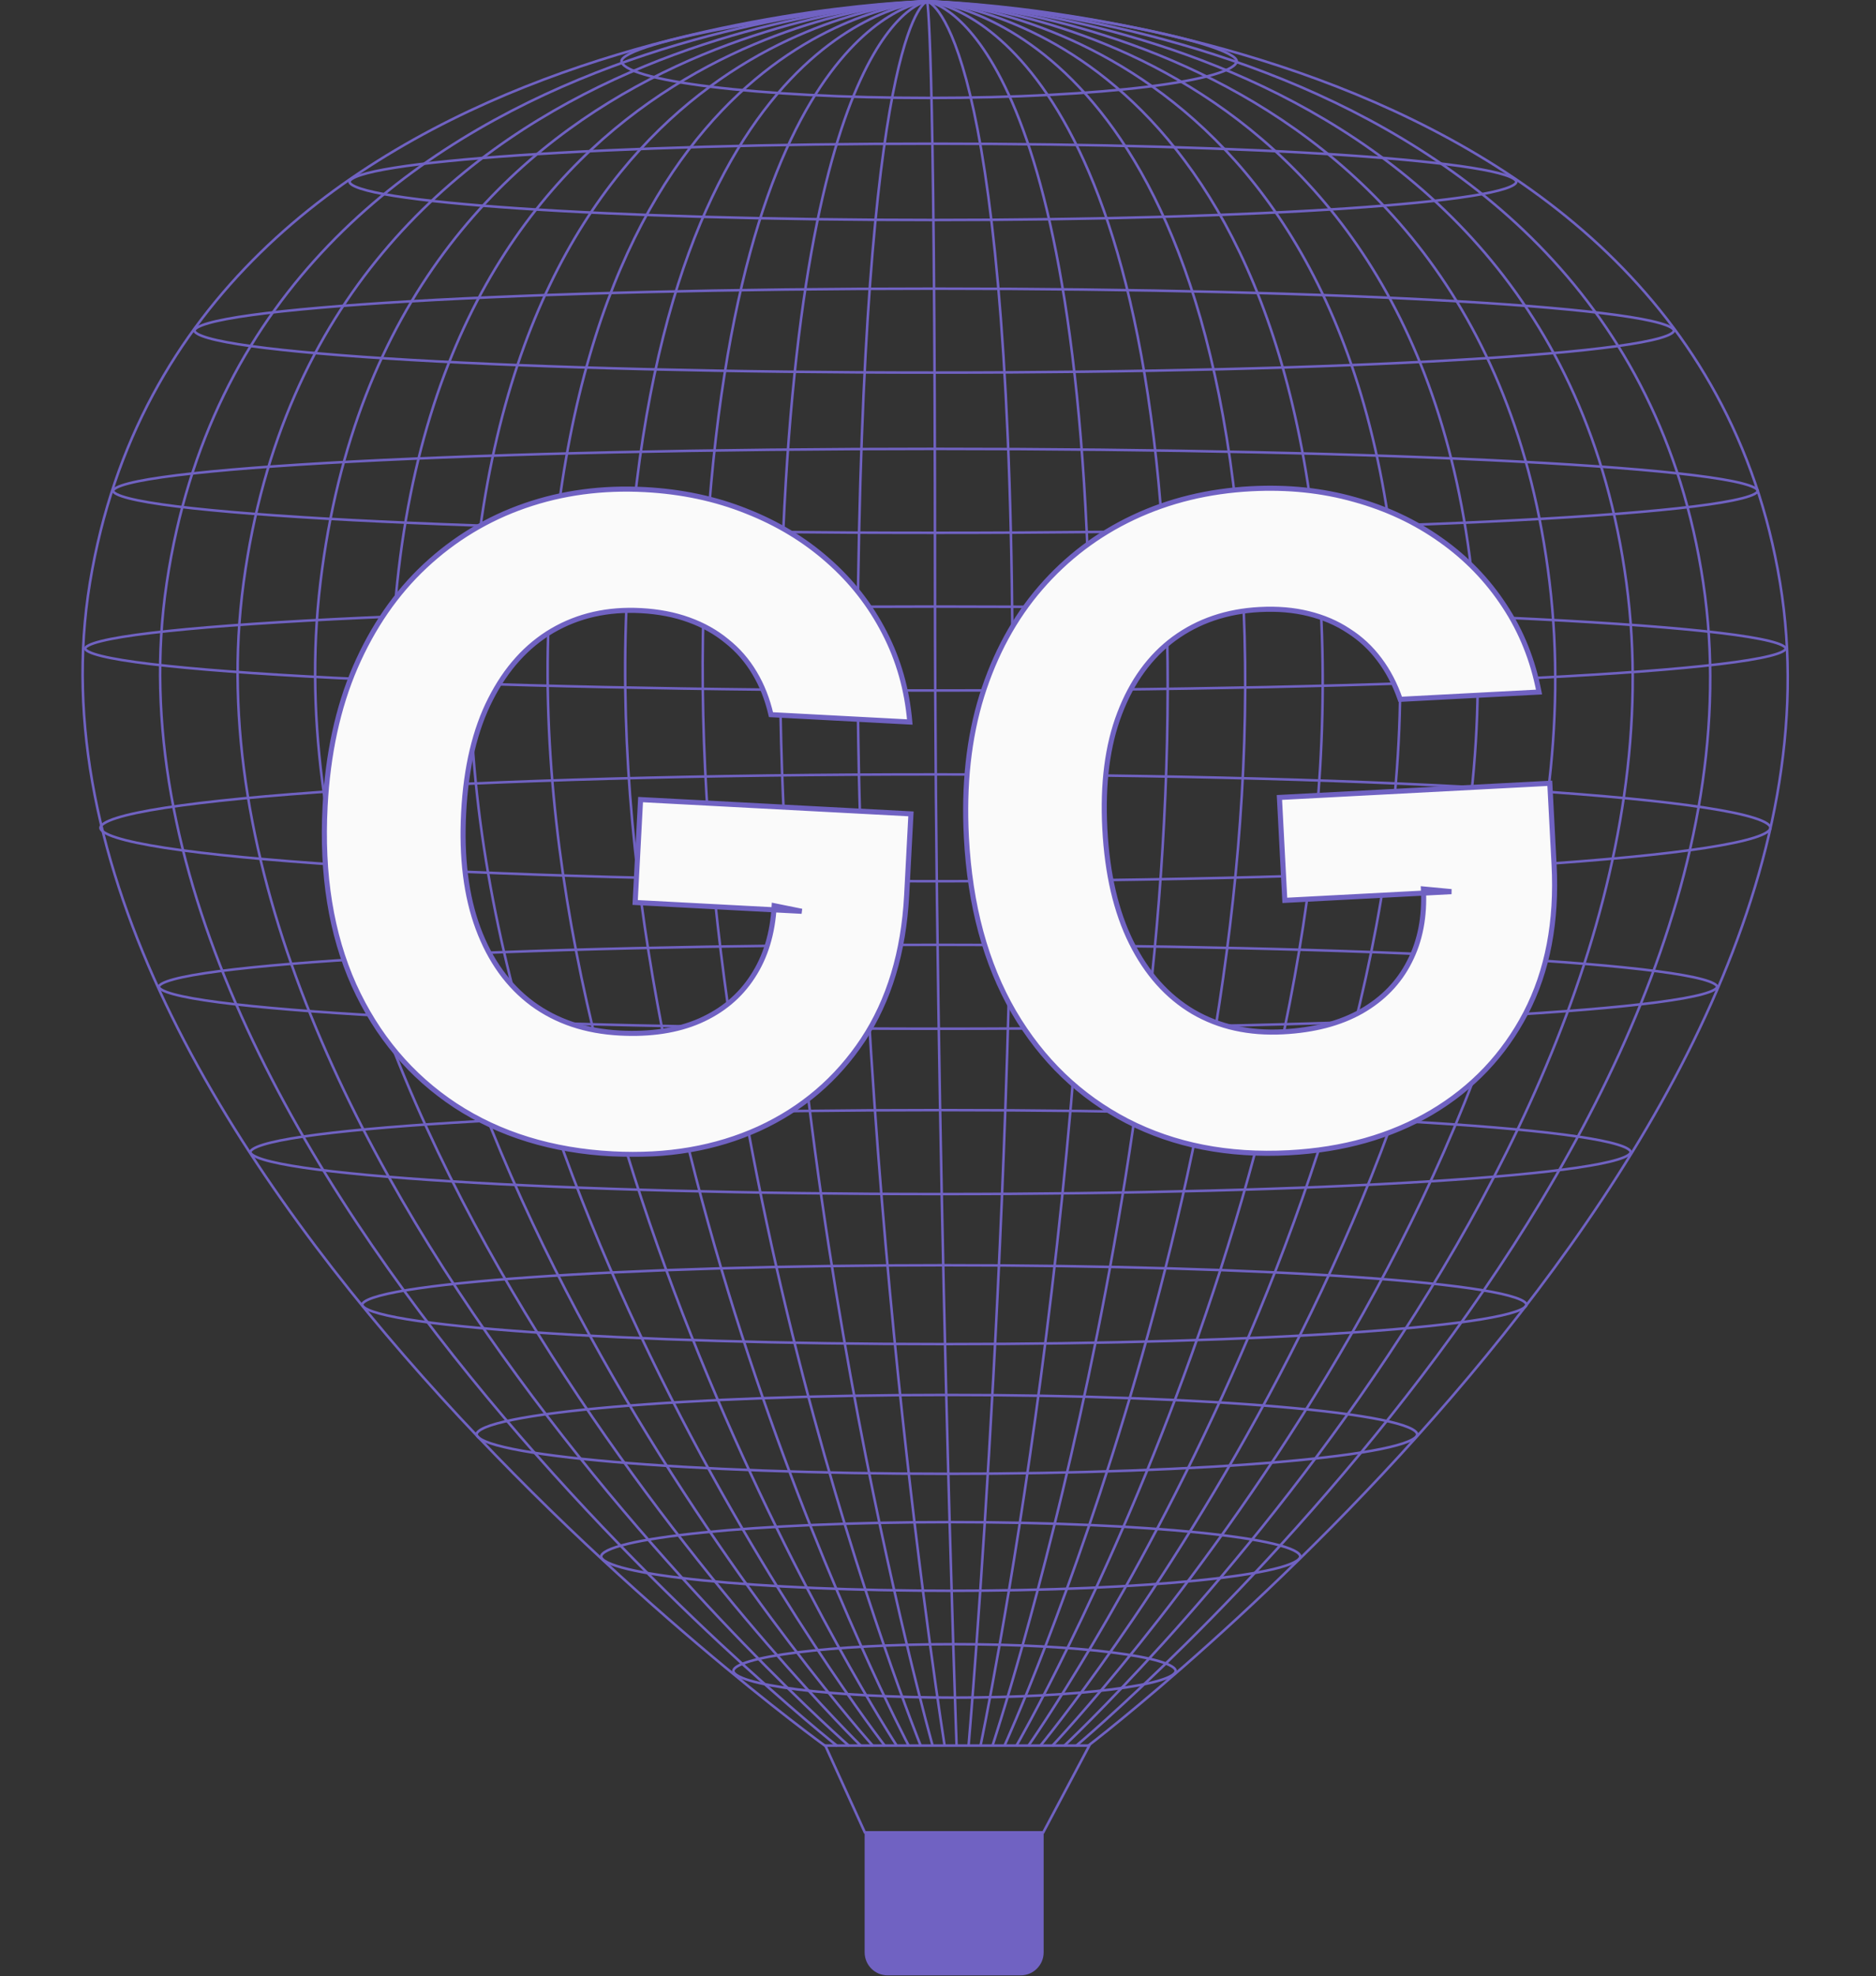 <svg xmlns="http://www.w3.org/2000/svg" width="738" height="777" viewBox="0 0 738 777" fill="none"><rect x="0" y="0" width="738" height="777" fill="#333333" stroke="none"/><g clip-path="url(#clip0_569_641)"><path d="M364.78 0.5C364.78 0.5 72.16 6.41 35.39 229.05C-1.38 451.69 324.67 686.52 324.67 686.52" stroke="#7062C2" stroke-miterlimit="10"></path><path d="M364.77 0.5C364.77 0.5 99.04 6.41 65.61 229.05C32.19 451.69 329.36 686.52 329.36 686.52" stroke="#7062C2" stroke-miterlimit="10"></path><path d="M364.759 0.5C364.759 0.5 125.909 6.41 95.829 229.05C65.749 451.69 334.059 686.52 334.059 686.52" stroke="#7062C2" stroke-miterlimit="10"></path><path d="M364.761 0.5C364.761 0.5 152.791 6.41 126.051 229.05C99.311 451.69 338.751 686.52 338.751 686.52" stroke="#7062C2" stroke-miterlimit="10"></path><path d="M364.75 0.5C364.75 0.5 179.67 6.41 156.27 229.05C132.87 451.69 343.45 686.52 343.45 686.52" stroke="#7062C2" stroke-miterlimit="10"></path><path d="M364.74 0.5C364.74 0.5 206.55 6.41 186.49 229.05C166.43 451.69 348.14 686.52 348.14 686.52" stroke="#7062C2" stroke-miterlimit="10"></path><path d="M364.73 0.5C364.73 0.5 233.42 6.41 216.71 229.05C200 451.69 352.84 686.52 352.84 686.52" stroke="#7062C2" stroke-miterlimit="10"></path><path d="M364.73 0.5C364.73 0.5 260.31 6.41 246.94 229.05C233.57 451.69 357.54 686.52 357.54 686.52" stroke="#7062C2" stroke-miterlimit="10"></path><path d="M364.719 0.5C364.719 0.5 287.179 6.41 277.159 229.05C267.129 451.69 362.239 686.52 362.239 686.52" stroke="#7062C2" stroke-miterlimit="10"></path><path d="M364.71 0.5C364.71 0.5 314.06 6.41 307.37 229.05C300.69 451.69 366.92 686.52 366.92 686.52" stroke="#7062C2" stroke-miterlimit="10"></path><path d="M364.7 0.5C364.7 0.5 340.93 6.41 337.59 229.05C334.25 451.69 371.62 686.52 371.62 686.52" stroke="#7062C2" stroke-miterlimit="10"></path><path d="M364.699 0.5C364.699 0.5 367.819 6.41 367.819 229.05C367.819 451.69 376.319 686.52 376.319 686.52" stroke="#7062C2" stroke-miterlimit="10"></path><path d="M364.689 0.5C364.689 0.5 394.699 6.41 398.039 229.05C401.379 451.69 381.019 686.52 381.019 686.52" stroke="#7062C2" stroke-miterlimit="10"></path><path d="M364.68 0.5C364.68 0.5 421.57 6.41 428.26 229.05C434.95 451.69 385.71 686.52 385.71 686.52" stroke="#7062C2" stroke-miterlimit="10"></path><path d="M364.67 0.5C364.67 0.5 448.45 6.41 458.47 229.05C468.5 451.69 390.4 686.52 390.4 686.52" stroke="#7062C2" stroke-miterlimit="10"></path><path d="M364.67 0.5C364.67 0.5 475.33 6.41 488.7 229.05C502.07 451.69 395.1 686.52 395.1 686.52" stroke="#7062C2" stroke-miterlimit="10"></path><path d="M364.66 0.5C364.66 0.5 502.21 6.41 518.92 229.05C535.63 451.69 399.79 686.52 399.79 686.52" stroke="#7062C2" stroke-miterlimit="10"></path><path d="M364.65 0.5C364.65 0.5 529.08 6.41 549.14 229.05C569.19 451.69 404.49 686.52 404.49 686.52" stroke="#7062C2" stroke-miterlimit="10"></path><path d="M364.641 0.5C364.641 0.5 555.961 6.41 579.361 229.05C602.761 451.69 409.181 686.52 409.181 686.52" stroke="#7062C2" stroke-miterlimit="10"></path><path d="M364.641 0.5C364.641 0.5 582.851 6.41 609.591 229.05C636.331 451.69 413.891 686.52 413.891 686.52" stroke="#7062C2" stroke-miterlimit="10"></path><path d="M364.629 0.5C364.629 0.5 609.719 6.41 639.799 229.05C669.879 451.69 418.569 686.52 418.569 686.52" stroke="#7062C2" stroke-miterlimit="10"></path><path d="M364.619 0.5C364.619 0.5 636.599 6.41 670.019 229.05C703.439 451.69 423.269 686.52 423.269 686.52" stroke="#7062C2" stroke-miterlimit="10"></path><path d="M364.609 0.5C364.609 0.5 663.469 6.41 700.239 229.05C737.009 451.69 427.959 686.52 427.959 686.52" stroke="#7062C2" stroke-miterlimit="10"></path><path d="M410.41 720.5H340.22L324.67 686.37H428.52L410.41 720.5Z" stroke="#7062C2" stroke-miterlimit="10"></path><path d="M340.151 720.5H410.561V767.68C410.561 772.67 406.511 776.72 401.521 776.72H349.181C344.191 776.72 340.141 772.67 340.141 767.68V720.5H340.151Z" fill="#7062C2"></path><path d="M371.5 497.5C434.867 497.5 492.23 499.291 533.746 502.186C554.507 503.633 571.294 505.355 582.884 507.266C588.682 508.221 593.158 509.221 596.176 510.249C597.688 510.764 598.804 511.276 599.532 511.776C600.281 512.291 600.5 512.706 600.5 513C600.5 513.294 600.281 513.709 599.532 514.224C598.804 514.724 597.688 515.236 596.176 515.751C593.158 516.779 588.682 517.779 582.884 518.734C571.294 520.645 554.507 522.367 533.746 523.814C492.23 526.709 434.867 528.5 371.5 528.5C308.133 528.5 250.77 526.709 209.254 523.814C188.493 522.367 171.706 520.645 160.116 518.734C154.318 517.779 149.842 516.779 146.824 515.751C145.312 515.236 144.196 514.724 143.468 514.224C142.719 513.709 142.5 513.294 142.5 513C142.5 512.706 142.719 512.291 143.468 511.776C144.196 511.276 145.312 510.764 146.824 510.249C149.842 509.221 154.318 508.221 160.116 507.266C171.706 505.355 188.493 503.633 209.254 502.186C250.77 499.291 308.133 497.5 371.5 497.5Z" stroke="#7062C2"></path><path d="M372.5 548.5C423.715 548.5 470.074 550.291 503.625 553.185C520.403 554.632 533.964 556.353 543.322 558.262C548.006 559.217 551.612 560.214 554.037 561.236C555.252 561.748 556.141 562.255 556.719 562.745C557.301 563.239 557.5 563.659 557.5 564C557.5 564.341 557.301 564.761 556.719 565.255C556.141 565.745 555.252 566.252 554.037 566.764C551.612 567.786 548.006 568.783 543.322 569.738C533.964 571.647 520.403 573.368 503.625 574.815C470.074 577.709 423.715 579.5 372.5 579.5C321.285 579.5 274.926 577.709 241.375 574.815C224.597 573.368 211.036 571.647 201.678 569.738C196.994 568.783 193.388 567.786 190.963 566.764C189.748 566.252 188.859 565.745 188.281 565.255C187.699 564.761 187.5 564.341 187.5 564C187.5 563.659 187.699 563.239 188.281 562.745C188.859 562.255 189.748 561.748 190.963 561.236C193.388 560.214 196.994 559.217 201.678 558.262C211.036 556.353 224.597 554.632 241.375 553.185C274.926 550.291 321.285 548.5 372.5 548.5Z" stroke="#7062C2"></path><path d="M367.5 113.5C447.989 113.5 520.854 115.403 573.593 118.479C599.964 120.016 621.293 121.847 636.024 123.878C643.393 124.894 649.092 125.958 652.94 127.055C654.869 127.604 656.304 128.154 657.246 128.695C657.717 128.966 658.042 129.221 658.243 129.453C658.442 129.682 658.5 129.862 658.5 130C658.5 130.138 658.442 130.318 658.243 130.547C658.042 130.779 657.717 131.034 657.246 131.305C656.304 131.846 654.869 132.396 652.94 132.945C649.092 134.042 643.393 135.106 636.024 136.122C621.293 138.153 599.964 139.984 573.593 141.521C520.854 144.597 447.989 146.5 367.5 146.5C287.011 146.5 214.146 144.597 161.407 141.521C135.036 139.984 113.707 138.153 98.976 136.122C91.607 135.106 85.908 134.042 82.06 132.945C80.131 132.396 78.696 131.846 77.754 131.305C77.283 131.034 76.958 130.779 76.757 130.547C76.558 130.318 76.5 130.138 76.5 130C76.5 129.862 76.558 129.682 76.757 129.453C76.958 129.221 77.283 128.966 77.754 128.695C78.696 128.154 80.131 127.604 82.06 127.055C85.908 125.958 91.607 124.894 98.976 123.878C113.707 121.847 135.036 120.016 161.407 118.479C214.146 115.403 287.011 113.5 367.5 113.5Z" stroke="#7062C2"></path><path d="M368 176.5C457.464 176.5 538.455 178.403 597.076 181.479C626.388 183.016 650.099 184.847 666.477 186.879C674.668 187.895 681.009 188.96 685.293 190.059C687.439 190.609 689.042 191.161 690.098 191.706C690.626 191.979 690.992 192.238 691.219 192.473C691.444 192.706 691.5 192.88 691.5 193C691.5 193.12 691.444 193.294 691.219 193.527C690.992 193.762 690.626 194.021 690.098 194.294C689.042 194.839 687.439 195.391 685.293 195.941C681.009 197.04 674.668 198.105 666.477 199.121C650.099 201.153 626.388 202.984 597.076 204.521C538.455 207.597 457.464 209.5 368 209.5C278.536 209.5 197.545 207.597 138.924 204.521C109.612 202.984 85.901 201.153 69.523 199.121C61.332 198.105 54.991 197.04 50.707 195.941C48.561 195.391 46.958 194.839 45.902 194.294C45.374 194.021 45.008 193.762 44.781 193.527C44.556 193.294 44.5 193.12 44.5 193C44.5 192.88 44.556 192.706 44.781 192.473C45.008 192.238 45.374 191.979 45.902 191.706C46.958 191.161 48.561 190.609 50.707 190.059C54.991 188.96 61.332 187.895 69.523 186.879C85.901 184.847 109.612 183.016 138.924 181.479C197.545 178.403 278.536 176.5 368 176.5Z" stroke="#7062C2"></path><path d="M368 238.5C460.502 238.5 544.243 240.403 604.855 243.479C635.163 245.017 659.679 246.847 676.614 248.879C685.085 249.895 691.641 250.961 696.073 252.06C698.293 252.61 699.953 253.162 701.047 253.709C701.595 253.983 701.974 254.242 702.21 254.479C702.445 254.714 702.5 254.886 702.5 255C702.5 255.114 702.445 255.286 702.21 255.521C701.974 255.758 701.595 256.017 701.047 256.291C699.953 256.838 698.293 257.39 696.073 257.94C691.641 259.039 685.085 260.105 676.614 261.121C659.679 263.153 635.163 264.983 604.855 266.521C544.243 269.597 460.502 271.5 368 271.5C275.498 271.5 191.757 269.597 131.145 266.521C100.837 264.983 76.321 263.153 59.386 261.121C50.916 260.105 44.359 259.039 39.927 257.94C37.707 257.39 36.047 256.838 34.953 256.291C34.405 256.017 34.026 255.758 33.79 255.521C33.555 255.286 33.5 255.114 33.5 255C33.5 254.886 33.555 254.714 33.79 254.479C34.026 254.242 34.405 253.983 34.953 253.709C36.047 253.162 37.707 252.61 39.927 252.06C44.359 250.961 50.916 249.895 59.386 248.879C76.321 246.847 100.837 245.017 131.145 243.479C191.757 240.403 275.498 238.5 368 238.5Z" stroke="#7062C2"></path><path d="M368 304.5C458.844 304.5 541.082 306.906 600.605 310.796C630.369 312.741 654.443 315.056 671.069 317.625C679.386 318.91 685.819 320.256 690.164 321.644C692.34 322.338 693.963 323.035 695.031 323.723C696.128 324.428 696.5 325.031 696.5 325.5C696.5 325.969 696.128 326.572 695.031 327.277C693.963 327.965 692.34 328.662 690.164 329.356C685.819 330.744 679.386 332.09 671.069 333.375C654.443 335.944 630.369 338.259 600.605 340.204C541.082 344.094 458.844 346.5 368 346.5C277.156 346.5 194.918 344.094 135.395 340.204C105.631 338.259 81.557 335.944 64.931 333.375C56.614 332.09 50.181 330.744 45.836 329.356C43.66 328.662 42.037 327.965 40.969 327.277C39.872 326.572 39.5 325.969 39.5 325.5C39.5 325.031 39.872 324.428 40.969 323.723C42.037 323.035 43.66 322.338 45.836 321.644C50.181 320.256 56.614 318.91 64.931 317.625C81.557 315.056 105.631 312.741 135.395 310.796C194.918 306.906 277.156 304.5 368 304.5Z" stroke="#7062C2"></path><path d="M369 371.5C453.769 371.5 530.509 373.403 586.054 376.479C613.828 378.016 636.293 379.847 651.81 381.879C659.571 382.895 665.575 383.959 669.632 385.057C671.664 385.607 673.179 386.158 674.176 386.701C674.674 386.973 675.018 387.23 675.231 387.463C675.443 387.694 675.5 387.87 675.5 388C675.5 388.13 675.443 388.306 675.231 388.537C675.018 388.77 674.674 389.027 674.176 389.299C673.179 389.842 671.664 390.393 669.632 390.943C665.575 392.041 659.571 393.105 651.81 394.121C636.293 396.153 613.828 397.984 586.054 399.521C530.509 402.597 453.769 404.5 369 404.5C284.231 404.5 207.491 402.597 151.946 399.521C124.172 397.984 101.707 396.153 86.19 394.121C78.429 393.105 72.425 392.041 68.368 390.943C66.336 390.393 64.821 389.842 63.824 389.299C63.326 389.027 62.982 388.77 62.769 388.537C62.557 388.306 62.5 388.13 62.5 388C62.5 387.87 62.557 387.694 62.769 387.463C62.982 387.23 63.326 386.973 63.824 386.701C64.821 386.158 66.336 385.607 68.368 385.057C72.425 383.959 78.429 382.895 86.19 381.879C101.707 379.847 124.172 378.016 151.946 376.479C207.491 373.403 284.231 371.5 369 371.5Z" stroke="#7062C2"></path><path d="M370 436.5C445.104 436.5 513.093 438.403 562.302 441.479C586.908 443.016 606.809 444.847 620.552 446.878C627.427 447.894 632.741 448.956 636.328 450.052C638.125 450.601 639.459 451.149 640.334 451.688C641.243 452.247 641.5 452.697 641.5 453C641.5 453.303 641.243 453.753 640.334 454.312C639.459 454.851 638.125 455.399 636.328 455.948C632.741 457.044 627.427 458.106 620.552 459.122C606.809 461.153 586.908 462.984 562.302 464.521C513.093 467.597 445.104 469.5 370 469.5C294.896 469.5 226.907 467.597 177.698 464.521C153.092 462.984 133.191 461.153 119.448 459.122C112.573 458.106 107.259 457.044 103.672 455.948C101.875 455.399 100.541 454.851 99.666 454.312C98.757 453.753 98.5 453.303 98.5 453C98.5 452.697 98.757 452.247 99.666 451.688C100.541 451.149 101.875 450.601 103.672 450.052C107.259 448.956 112.573 447.894 119.448 446.878C133.191 444.847 153.092 443.016 177.698 441.479C226.907 438.403 294.896 436.5 370 436.5Z" stroke="#7062C2"></path><path d="M374 598.5C412.096 598.5 446.579 600.066 471.53 602.598C484.009 603.864 494.088 605.37 501.039 607.037C504.518 607.872 507.187 608.741 508.975 609.627C509.869 610.071 510.517 610.505 510.935 610.922C511.351 611.338 511.5 611.696 511.5 612C511.5 612.304 511.351 612.662 510.935 613.078C510.517 613.495 509.869 613.929 508.975 614.373C507.187 615.259 504.518 616.128 501.039 616.963C494.088 618.63 484.009 620.136 471.53 621.402C446.579 623.934 412.096 625.5 374 625.5C335.904 625.5 301.421 623.934 276.47 621.402C263.991 620.136 253.912 618.63 246.961 616.963C243.482 616.128 240.813 615.259 239.025 614.373C238.131 613.929 237.483 613.495 237.065 613.078C236.649 612.662 236.5 612.304 236.5 612C236.5 611.696 236.649 611.338 237.065 610.922C237.483 610.505 238.131 610.071 239.025 609.627C240.813 608.741 243.482 607.872 246.961 607.037C253.912 605.37 263.991 603.864 276.47 602.598C301.421 600.066 335.904 598.5 374 598.5Z" stroke="#7062C2"></path><path d="M367 56.5C430.505 56.5 487.993 58.235 529.601 61.039C550.406 62.441 567.23 64.11 578.847 65.961C584.658 66.887 589.146 67.855 592.171 68.852C593.687 69.351 594.806 69.847 595.536 70.332C596.291 70.833 596.5 71.231 596.5 71.5C596.5 71.769 596.291 72.167 595.536 72.668C594.806 73.153 593.687 73.649 592.171 74.148C589.146 75.145 584.658 76.113 578.847 77.039C567.23 78.89 550.406 80.559 529.601 81.961C487.993 84.765 430.505 86.5 367 86.5C303.495 86.5 246.007 84.765 204.399 81.961C183.594 80.559 166.77 78.89 155.153 77.039C149.342 76.113 144.854 75.145 141.829 74.148C140.313 73.649 139.194 73.153 138.464 72.668C137.709 72.167 137.5 71.769 137.5 71.5C137.5 71.231 137.709 70.833 138.464 70.332C139.194 69.847 140.313 69.351 141.829 68.852C144.854 67.855 149.342 66.887 155.153 65.961C166.77 64.11 183.594 62.441 204.399 61.039C246.007 58.235 303.495 56.5 367 56.5Z" stroke="#7062C2"></path><path d="M375.5 646.5C399.648 646.5 421.502 647.73 437.31 649.718C445.217 650.712 451.593 651.893 455.981 653.197C458.18 653.851 459.85 654.527 460.961 655.209C462.105 655.912 462.5 656.524 462.5 657C462.5 657.476 462.105 658.088 460.961 658.791C459.85 659.473 458.18 660.149 455.981 660.803C451.593 662.107 445.217 663.288 437.31 664.282C421.502 666.27 399.648 667.5 375.5 667.5C351.352 667.5 329.498 666.27 313.69 664.282C305.783 663.288 299.407 662.107 295.019 660.803C292.82 660.149 291.15 659.473 290.039 658.791C288.895 658.088 288.5 657.476 288.5 657C288.5 656.524 288.895 655.912 290.039 655.209C291.15 654.527 292.82 653.851 295.019 653.197C299.407 651.893 305.783 650.712 313.69 649.718C329.498 647.73 351.352 646.5 375.5 646.5Z" stroke="#7062C2"></path><path d="M365.501 1C385.211 1.25 415.55 5.049 440.971 9.822C453.681 12.209 465.145 14.837 473.424 17.382C477.566 18.655 480.89 19.901 483.17 21.076C484.312 21.665 485.168 22.225 485.73 22.744C486.305 23.274 486.5 23.692 486.5 24C486.5 24.748 485.873 25.63 484.273 26.595C482.71 27.538 480.37 28.466 477.312 29.358C471.202 31.142 462.336 32.754 451.353 34.11C429.391 36.822 399.037 38.5 365.5 38.5C331.963 38.5 301.609 36.822 279.647 34.11C268.664 32.754 259.798 31.142 253.688 29.358C250.63 28.466 248.29 27.538 246.727 26.595C245.127 25.63 244.5 24.748 244.5 24C244.5 23.688 244.691 23.275 245.244 22.759C245.788 22.251 246.617 21.708 247.727 21.139C249.942 20.002 253.177 18.808 257.222 17.594C265.305 15.166 276.534 12.679 289.09 10.386C314.19 5.801 344.529 2 365.501 1Z" stroke="#7062C2"></path></g><mask id="path-38-outside-1_569_641" maskUnits="userSpaceOnUse" x="126" y="190" width="487" height="265" fill="black"><rect fill="white" x="126" y="190" width="487" height="265"></rect><path d="M303.294 281.012C301.875 274.88 299.716 269.414 296.817 264.614C293.922 259.732 290.284 255.557 285.903 252.089C281.61 248.543 276.613 245.749 270.913 243.705C265.295 241.666 259.011 240.463 252.061 240.095C239.07 239.409 227.48 242.033 217.293 247.967C207.188 253.905 199.08 262.894 192.967 274.935C186.859 286.893 183.337 301.725 182.402 319.432C181.466 337.14 183.36 352.341 188.083 365.037C192.805 377.733 199.917 387.609 209.419 394.666C218.924 401.64 230.379 405.482 243.784 406.19C255.947 406.832 266.446 405.23 275.278 401.381C284.198 397.455 291.143 391.64 296.114 383.937C301.167 376.238 303.98 366.969 304.553 356.13L315.39 358.32L249.856 354.858L251.994 314.396L358.362 320.016L356.67 352.038C355.49 374.379 349.759 393.326 339.478 408.88C329.202 424.352 315.56 435.994 298.552 443.808C281.548 451.539 262.373 454.841 241.025 453.713C217.194 452.454 196.537 446.094 179.054 434.633C161.575 423.089 148.302 407.327 139.235 387.349C130.254 367.292 126.472 343.86 127.888 317.05C128.977 296.447 132.926 278.235 139.736 262.415C146.633 246.516 155.799 233.226 167.233 222.545C178.667 211.865 191.738 203.967 206.445 198.853C221.153 193.739 236.906 191.625 253.703 192.513C268.101 193.273 281.394 196.091 293.582 200.967C305.776 205.76 316.47 212.216 325.666 220.336C334.945 228.46 342.369 237.938 347.937 248.77C353.509 259.519 356.832 271.228 357.905 283.897L303.294 281.012ZM550.823 274.979C548.768 269.03 546.048 263.82 542.66 259.351C539.269 254.8 535.213 251.029 530.493 248.041C525.851 244.965 520.589 242.71 514.705 241.276C508.905 239.838 502.529 239.3 495.578 239.665C482.587 240.345 471.337 244.171 461.829 251.141C452.403 258.107 445.282 267.898 440.467 280.513C435.648 293.046 433.702 308.166 434.63 325.874C435.558 343.581 439.036 358.5 445.065 370.63C451.094 382.76 459.203 391.836 469.393 397.857C479.578 403.795 491.373 406.413 504.778 405.711C516.941 405.073 527.213 402.378 535.593 397.624C544.052 392.783 550.349 386.271 554.483 378.089C558.701 369.903 560.526 360.39 559.958 349.55L570.965 350.591L505.43 354.025L503.309 313.562L609.68 307.988L611.358 340.011C612.528 362.353 608.818 381.797 600.226 398.344C591.63 414.808 579.285 427.818 563.191 437.374C547.092 446.847 528.369 452.143 507.02 453.261C483.189 454.51 461.979 450.353 443.39 440.789C424.796 431.143 409.942 416.862 398.828 397.945C387.793 378.942 381.572 356.035 380.168 329.225C379.088 308.622 381.104 290.096 386.216 273.648C391.407 257.113 399.127 242.935 409.377 231.114C419.627 219.292 431.797 210.066 445.887 203.437C459.977 196.808 475.421 193.053 492.219 192.172C506.616 191.418 520.132 192.826 532.765 196.395C545.394 199.882 556.707 205.18 566.704 212.29C576.785 219.395 585.162 228.042 591.836 238.23C598.505 248.335 603.038 259.631 605.435 272.117L550.823 274.979Z"></path></mask><path d="M303.294 281.012C301.875 274.88 299.716 269.414 296.817 264.614C293.922 259.732 290.284 255.557 285.903 252.089C281.61 248.543 276.613 245.749 270.913 243.705C265.295 241.666 259.011 240.463 252.061 240.095C239.07 239.409 227.48 242.033 217.293 247.967C207.188 253.905 199.08 262.894 192.967 274.935C186.859 286.893 183.337 301.725 182.402 319.432C181.466 337.14 183.36 352.341 188.083 365.037C192.805 377.733 199.917 387.609 209.419 394.666C218.924 401.64 230.379 405.482 243.784 406.19C255.947 406.832 266.446 405.23 275.278 401.381C284.198 397.455 291.143 391.64 296.114 383.937C301.167 376.238 303.98 366.969 304.553 356.13L315.39 358.32L249.856 354.858L251.994 314.396L358.362 320.016L356.67 352.038C355.49 374.379 349.759 393.326 339.478 408.88C329.202 424.352 315.56 435.994 298.552 443.808C281.548 451.539 262.373 454.841 241.025 453.713C217.194 452.454 196.537 446.094 179.054 434.633C161.575 423.089 148.302 407.327 139.235 387.349C130.254 367.292 126.472 343.86 127.888 317.05C128.977 296.447 132.926 278.235 139.736 262.415C146.633 246.516 155.799 233.226 167.233 222.545C178.667 211.865 191.738 203.967 206.445 198.853C221.153 193.739 236.906 191.625 253.703 192.513C268.101 193.273 281.394 196.091 293.582 200.967C305.776 205.76 316.47 212.216 325.666 220.336C334.945 228.46 342.369 237.938 347.937 248.77C353.509 259.519 356.832 271.228 357.905 283.897L303.294 281.012ZM550.823 274.979C548.768 269.03 546.048 263.82 542.66 259.351C539.269 254.8 535.213 251.029 530.493 248.041C525.851 244.965 520.589 242.71 514.705 241.276C508.905 239.838 502.529 239.3 495.578 239.665C482.587 240.345 471.337 244.171 461.829 251.141C452.403 258.107 445.282 267.898 440.467 280.513C435.648 293.046 433.702 308.166 434.63 325.874C435.558 343.581 439.036 358.5 445.065 370.63C451.094 382.76 459.203 391.836 469.393 397.857C479.578 403.795 491.373 406.413 504.778 405.711C516.941 405.073 527.213 402.378 535.593 397.624C544.052 392.783 550.349 386.271 554.483 378.089C558.701 369.903 560.526 360.39 559.958 349.55L570.965 350.591L505.43 354.025L503.309 313.562L609.68 307.988L611.358 340.011C612.528 362.353 608.818 381.797 600.226 398.344C591.63 414.808 579.285 427.818 563.191 437.374C547.092 446.847 528.369 452.143 507.02 453.261C483.189 454.51 461.979 450.353 443.39 440.789C424.796 431.143 409.942 416.862 398.828 397.945C387.793 378.942 381.572 356.035 380.168 329.225C379.088 308.622 381.104 290.096 386.216 273.648C391.407 257.113 399.127 242.935 409.377 231.114C419.627 219.292 431.797 210.066 445.887 203.437C459.977 196.808 475.421 193.053 492.219 192.172C506.616 191.418 520.132 192.826 532.765 196.395C545.394 199.882 556.707 205.18 566.704 212.29C576.785 219.395 585.162 228.042 591.836 238.23C598.505 248.335 603.038 259.631 605.435 272.117L550.823 274.979Z" fill="#FAFAFA"></path><path d="M303.294 281.012L302.319 281.237L302.489 281.971L303.241 282.011L303.294 281.012ZM296.817 264.614L295.956 265.124L295.961 265.131L296.817 264.614ZM285.903 252.089L285.266 252.86L285.274 252.867L285.283 252.873L285.903 252.089ZM270.913 243.705L270.572 244.645L270.575 244.646L270.913 243.705ZM217.293 247.967L216.79 247.103L216.786 247.105L217.293 247.967ZM192.967 274.935L193.858 275.39L193.859 275.387L192.967 274.935ZM209.419 394.666L208.822 395.469L208.827 395.472L209.419 394.666ZM275.278 401.381L275.678 402.298L275.681 402.297L275.278 401.381ZM296.114 383.937L295.278 383.388L295.274 383.395L296.114 383.937ZM304.553 356.13L304.751 355.15L303.615 354.92L303.554 356.077L304.553 356.13ZM315.39 358.32L315.337 359.319L315.588 357.34L315.39 358.32ZM249.856 354.858L248.858 354.806L248.805 355.804L249.804 355.857L249.856 354.858ZM251.994 314.396L252.047 313.398L251.048 313.345L250.995 314.344L251.994 314.396ZM358.362 320.016L359.36 320.068L359.413 319.07L358.415 319.017L358.362 320.016ZM339.478 408.88L340.311 409.434L340.313 409.432L339.478 408.88ZM298.552 443.808L298.966 444.719L298.969 444.717L298.552 443.808ZM179.054 434.633L178.503 435.467L178.506 435.469L179.054 434.633ZM139.235 387.349L138.322 387.758L138.324 387.762L139.235 387.349ZM127.888 317.05L126.89 316.998L127.888 317.05ZM139.736 262.415L138.819 262.017L138.817 262.019L139.736 262.415ZM167.233 222.545L167.915 223.276L167.915 223.276L167.233 222.545ZM206.445 198.853L206.117 197.909L206.117 197.909L206.445 198.853ZM253.703 192.513L253.65 193.511L253.703 192.513ZM293.582 200.967L293.211 201.896L293.217 201.898L293.582 200.967ZM325.666 220.336L325.005 221.085L325.008 221.088L325.666 220.336ZM347.937 248.77L347.047 249.227L347.049 249.23L347.937 248.77ZM357.905 283.897L357.852 284.896L358.998 284.956L358.901 283.813L357.905 283.897ZM303.294 281.012L304.268 280.787C302.829 274.564 300.633 268.998 297.673 264.097L296.817 264.614L295.961 265.131C298.799 269.83 300.922 275.196 302.319 281.237L303.294 281.012ZM296.817 264.614L297.677 264.104C294.72 259.118 291.002 254.85 286.524 251.305L285.903 252.089L285.283 252.873C289.566 256.264 293.123 260.345 295.957 265.124L296.817 264.614ZM285.903 252.089L286.54 251.318C282.15 247.692 277.05 244.843 271.25 242.764L270.913 243.705L270.575 244.646C276.176 246.654 281.07 249.394 285.266 252.86L285.903 252.089ZM270.913 243.705L271.254 242.765C265.53 240.687 259.147 239.468 252.113 239.097L252.061 240.095L252.008 241.094C258.876 241.457 265.06 242.644 270.572 244.645L270.913 243.705ZM252.061 240.095L252.113 239.097C238.949 238.401 227.163 241.061 216.79 247.103L217.293 247.967L217.796 248.831C227.798 243.005 239.191 240.417 252.008 241.094L252.061 240.095ZM217.293 247.967L216.786 247.105C206.493 253.154 198.261 262.298 192.075 274.482L192.967 274.935L193.859 275.387C199.898 263.491 207.884 254.656 217.8 248.829L217.293 247.967ZM192.967 274.935L192.077 274.48C185.888 286.596 182.344 301.575 181.403 319.38L182.402 319.432L183.4 319.485C184.331 301.875 187.83 287.189 193.858 275.39L192.967 274.935ZM182.402 319.432L181.403 319.38C180.463 337.183 182.363 352.529 187.145 365.386L188.083 365.037L189.02 364.688C184.357 352.154 182.47 337.096 183.4 319.485L182.402 319.432ZM188.083 365.037L187.145 365.386C191.926 378.236 199.144 388.281 208.822 395.469L209.419 394.666L210.015 393.863C200.69 386.938 193.685 377.23 189.02 364.688L188.083 365.037ZM209.419 394.666L208.827 395.472C218.511 402.577 230.16 406.471 243.731 407.188L243.784 406.19L243.837 405.191C230.599 404.492 219.338 400.704 210.01 393.86L209.419 394.666ZM243.784 406.19L243.731 407.188C256.01 407.837 266.67 406.223 275.678 402.298L275.278 401.381L274.879 400.465C266.221 404.237 255.885 405.828 243.837 405.191L243.784 406.19ZM275.278 401.381L275.681 402.297C284.768 398.297 291.871 392.357 296.954 384.479L296.114 383.937L295.274 383.395C290.416 390.923 283.628 396.613 274.875 400.466L275.278 401.381ZM296.114 383.937L296.95 384.486C302.116 376.615 304.971 367.167 305.551 356.183L304.553 356.13L303.554 356.077C302.989 366.772 300.218 375.862 295.278 383.388L296.114 383.937ZM304.553 356.13L304.355 357.11L315.192 359.301L315.39 358.32L315.588 357.34L304.751 355.15L304.553 356.13ZM315.39 358.32L315.443 357.322L249.909 353.86L249.856 354.858L249.804 355.857L315.337 359.319L315.39 358.32ZM249.856 354.858L250.855 354.911L252.992 314.449L251.994 314.396L250.995 314.344L248.858 354.806L249.856 354.858ZM251.994 314.396L251.941 315.395L358.309 321.014L358.362 320.016L358.415 319.017L252.047 313.398L251.994 314.396ZM358.362 320.016L357.363 319.963L355.672 351.985L356.67 352.038L357.669 352.09L359.36 320.068L358.362 320.016ZM356.67 352.038L355.672 351.985C354.499 374.184 348.809 392.951 338.644 408.329L339.478 408.88L340.313 409.432C350.71 393.702 356.481 374.574 357.669 352.09L356.67 352.038ZM339.478 408.88L338.645 408.327C328.473 423.642 314.975 435.163 298.134 442.9L298.552 443.808L298.969 444.717C316.145 436.826 329.931 425.061 340.311 409.434L339.478 408.88ZM298.552 443.808L298.138 442.898C281.301 450.554 262.288 453.835 241.077 452.715L241.025 453.713L240.972 454.712C262.457 455.847 281.796 452.525 298.966 444.719L298.552 443.808ZM241.025 453.713L241.077 452.715C217.398 451.464 196.918 445.148 179.602 433.796L179.054 434.633L178.506 435.469C196.157 447.041 216.99 453.445 240.972 454.712L241.025 453.713ZM179.054 434.633L179.605 433.798C162.291 422.363 149.139 406.751 140.145 386.936L139.235 387.349L138.324 387.762C147.466 407.904 160.86 423.814 178.503 435.467L179.054 434.633ZM139.235 387.349L140.147 386.94C131.245 367.057 127.477 343.788 128.887 317.103L127.888 317.05L126.89 316.998C125.467 343.931 129.264 367.528 138.322 387.758L139.235 387.349ZM127.888 317.05L128.887 317.103C129.97 296.595 133.899 278.503 140.654 262.81L139.736 262.415L138.817 262.019C131.952 277.967 127.983 296.299 126.89 316.998L127.888 317.05ZM139.736 262.415L140.653 262.813C147.502 247.026 156.592 233.854 167.915 223.276L167.233 222.545L166.55 221.815C155.005 232.599 145.764 246.006 138.819 262.017L139.736 262.415ZM167.233 222.545L167.915 223.276C179.248 212.69 192.198 204.866 206.774 199.798L206.445 198.853L206.117 197.909C191.277 203.069 178.085 211.039 166.55 221.815L167.233 222.545ZM206.445 198.853L206.774 199.798C221.35 194.729 236.972 192.63 253.65 193.511L253.703 192.513L253.756 191.514C236.84 190.621 220.957 192.748 206.117 197.909L206.445 198.853ZM253.703 192.513L253.65 193.511C267.949 194.267 281.133 197.064 293.211 201.896L293.582 200.967L293.954 200.039C281.654 195.119 268.252 192.28 253.756 191.514L253.703 192.513ZM293.582 200.967L293.217 201.898C305.309 206.651 315.901 213.048 325.005 221.085L325.666 220.336L326.328 219.586C317.039 211.384 306.242 204.869 293.948 200.036L293.582 200.967ZM325.666 220.336L325.008 221.088C334.193 229.13 341.538 238.508 347.047 249.227L347.937 248.77L348.826 248.313C343.2 237.367 335.698 227.789 326.325 219.583L325.666 220.336ZM347.937 248.77L347.049 249.23C352.558 259.857 355.846 271.437 356.909 283.981L357.905 283.897L358.901 283.813C357.818 271.019 354.46 259.181 348.825 248.31L347.937 248.77ZM357.905 283.897L357.958 282.898L303.346 280.013L303.294 281.012L303.241 282.011L357.852 284.896L357.905 283.897ZM550.823 274.979L549.877 275.305L550.123 276.017L550.875 275.978L550.823 274.979ZM542.66 259.351L541.859 259.949L541.863 259.955L542.66 259.351ZM530.493 248.041L529.941 248.874L529.949 248.88L529.958 248.886L530.493 248.041ZM514.705 241.276L514.465 242.247L514.469 242.248L514.705 241.276ZM495.578 239.665L495.526 238.666L495.578 239.665ZM461.829 251.141L461.238 250.335L461.234 250.337L461.829 251.141ZM440.467 280.513L441.401 280.872L441.402 280.87L440.467 280.513ZM434.63 325.874L433.631 325.926L434.63 325.874ZM469.393 397.857L468.884 398.718L468.889 398.721L469.393 397.857ZM504.778 405.711L504.725 404.712L504.778 405.711ZM535.593 397.624L536.087 398.494L536.09 398.492L535.593 397.624ZM554.483 378.089L553.594 377.631L553.591 377.638L554.483 378.089ZM559.958 349.55L560.052 348.554L558.898 348.445L558.959 349.602L559.958 349.55ZM570.965 350.591L571.017 351.59L571.059 349.596L570.965 350.591ZM505.43 354.025L504.431 354.078L504.483 355.076L505.482 355.024L505.43 354.025ZM503.309 313.562L503.257 312.564L502.258 312.616L502.311 313.615L503.309 313.562ZM609.68 307.988L610.678 307.936L610.626 306.937L609.627 306.99L609.68 307.988ZM600.226 398.344L601.112 398.807L601.113 398.805L600.226 398.344ZM563.191 437.374L563.698 438.236L563.701 438.234L563.191 437.374ZM443.39 440.789L442.929 441.677L442.932 441.678L443.39 440.789ZM398.828 397.945L397.964 398.447L397.966 398.452L398.828 397.945ZM386.216 273.648L385.262 273.349L385.261 273.351L386.216 273.648ZM409.377 231.114L410.133 231.769L410.133 231.769L409.377 231.114ZM445.887 203.437L445.462 202.532L445.462 202.532L445.887 203.437ZM492.219 192.172L492.166 191.174L492.219 192.172ZM532.765 196.395L532.493 197.358L532.499 197.359L532.765 196.395ZM566.704 212.29L566.125 213.105L566.128 213.107L566.704 212.29ZM591.836 238.23L590.999 238.778L591.001 238.781L591.836 238.23ZM605.435 272.117L605.487 273.116L606.634 273.056L606.417 271.929L605.435 272.117ZM550.823 274.979L551.768 274.653C549.683 268.616 546.916 263.31 543.457 258.747L542.66 259.351L541.863 259.955C545.18 264.331 547.853 269.444 549.877 275.305L550.823 274.979ZM542.66 259.351L543.462 258.754C539.999 254.106 535.853 250.251 531.028 247.196L530.493 248.041L529.958 248.886C534.573 251.808 538.539 255.494 541.859 259.949L542.66 259.351ZM530.493 248.041L531.045 247.207C526.299 244.062 520.928 241.764 514.942 240.304L514.705 241.276L514.469 242.248C520.249 243.657 525.403 245.868 529.941 248.874L530.493 248.041ZM514.705 241.276L514.946 240.305C509.035 238.84 502.56 238.297 495.526 238.666L495.578 239.665L495.631 240.663C502.499 240.303 508.774 240.835 514.465 242.247L514.705 241.276ZM495.578 239.665L495.526 238.666C482.361 239.356 470.919 243.237 461.238 250.335L461.829 251.141L462.42 251.948C471.755 245.104 482.813 241.335 495.631 240.663L495.578 239.665ZM461.829 251.141L461.234 250.337C451.633 257.433 444.406 267.39 439.533 280.156L440.467 280.513L441.402 280.87C446.159 268.405 453.173 258.781 462.423 251.945L461.829 251.141ZM440.467 280.513L439.534 280.154C434.651 292.853 432.698 308.121 433.631 325.926L434.63 325.874L435.629 325.821C434.706 308.211 436.645 293.239 441.401 280.872L440.467 280.513ZM434.63 325.874L433.631 325.926C434.564 343.73 438.064 358.791 444.17 371.075L445.065 370.63L445.961 370.185C440.008 358.209 436.551 343.433 435.629 325.821L434.63 325.874ZM445.065 370.63L444.17 371.075C450.272 383.353 458.505 392.585 468.884 398.718L469.393 397.857L469.901 396.996C459.902 391.087 451.916 382.168 445.961 370.185L445.065 370.63ZM469.393 397.857L468.889 398.721C479.265 404.77 491.258 407.42 504.83 406.709L504.778 405.711L504.725 404.712C491.487 405.406 479.891 402.82 469.896 396.993L469.393 397.857ZM504.778 405.711L504.83 406.709C517.109 406.066 527.541 403.341 536.087 398.494L535.593 397.624L535.1 396.754C526.886 401.414 516.774 404.081 504.725 404.712L504.778 405.711ZM535.593 397.624L536.09 398.492C544.707 393.56 551.147 386.908 555.376 378.54L554.483 378.089L553.591 377.638C549.55 385.634 543.397 392.006 535.097 396.756L535.593 397.624ZM554.483 378.089L555.372 378.547C559.684 370.177 561.532 360.482 560.956 349.498L559.958 349.55L558.959 349.602C559.519 360.297 557.717 369.628 553.594 377.631L554.483 378.089ZM559.958 349.55L559.863 350.545L570.87 351.587L570.965 350.591L571.059 349.596L560.052 348.554L559.958 349.55ZM570.965 350.591L570.912 349.592L505.377 353.027L505.43 354.025L505.482 355.024L571.017 351.59L570.965 350.591ZM505.43 354.025L506.428 353.973L504.308 313.51L503.309 313.562L502.311 313.615L504.431 354.078L505.43 354.025ZM503.309 313.562L503.362 314.561L609.732 308.987L609.68 307.988L609.627 306.99L503.257 312.564L503.309 313.562ZM609.68 307.988L608.681 308.041L610.359 340.063L611.358 340.011L612.356 339.959L610.678 307.936L609.68 307.988ZM611.358 340.011L610.359 340.063C611.522 362.263 607.833 381.523 599.338 397.883L600.226 398.344L601.113 398.805C609.802 382.071 613.535 362.443 612.356 339.959L611.358 340.011ZM600.226 398.344L599.34 397.881C590.83 414.18 578.616 427.053 562.68 436.514L563.191 437.374L563.701 438.234C579.954 428.584 592.43 415.437 601.112 398.807L600.226 398.344ZM563.191 437.374L562.684 436.512C546.743 445.892 528.18 451.151 506.968 452.263L507.02 453.261L507.073 454.26C528.558 453.134 547.442 447.801 563.698 438.236L563.191 437.374ZM507.02 453.261L506.968 452.263C483.288 453.504 462.258 449.372 443.847 439.9L443.39 440.789L442.932 441.678C461.7 451.334 483.091 455.517 507.073 454.26L507.02 453.261ZM443.39 440.789L443.85 439.902C425.432 430.346 410.714 416.201 399.691 397.439L398.828 397.945L397.966 398.452C409.171 417.522 424.161 431.94 442.929 441.677L443.39 440.789ZM398.828 397.945L399.693 397.443C388.753 378.604 382.565 355.859 381.166 329.173L380.168 329.225L379.169 329.278C380.58 356.211 386.832 379.28 397.964 398.447L398.828 397.945ZM380.168 329.225L381.166 329.173C380.091 308.665 382.1 290.26 387.171 273.945L386.216 273.648L385.261 273.351C380.108 289.932 378.084 308.579 379.169 329.278L380.168 329.225ZM386.216 273.648L387.17 273.948C392.324 257.529 399.982 243.476 410.133 231.769L409.377 231.114L408.622 230.458C398.273 242.394 390.489 256.697 385.262 273.349L386.216 273.648ZM409.377 231.114L410.133 231.769C420.292 220.052 432.35 210.912 446.313 204.342L445.887 203.437L445.462 202.532C431.245 209.221 418.963 218.532 408.622 230.458L409.377 231.114ZM445.887 203.437L446.313 204.342C460.277 197.772 475.592 194.045 492.271 193.171L492.219 192.172L492.166 191.174C475.25 192.06 459.678 195.843 445.462 202.532L445.887 203.437ZM492.219 192.172L492.271 193.171C506.57 192.422 519.975 193.82 532.493 197.358L532.765 196.395L533.037 195.433C520.289 191.831 506.663 190.414 492.166 191.174L492.219 192.172ZM532.765 196.395L532.499 197.359C545.023 200.817 556.229 206.067 566.125 213.105L566.704 212.29L567.284 211.475C557.185 204.293 545.765 198.947 533.031 195.431L532.765 196.395ZM566.704 212.29L566.128 213.107C576.107 220.141 584.395 228.697 590.999 238.778L591.836 238.23L592.672 237.682C585.928 227.387 577.462 218.65 567.28 211.473L566.704 212.29ZM591.836 238.23L591.001 238.781C597.594 248.771 602.08 259.942 604.453 272.306L605.435 272.117L606.417 271.929C603.997 259.32 599.416 247.9 592.67 237.679L591.836 238.23ZM605.435 272.117L605.383 271.119L550.77 273.98L550.823 274.979L550.875 275.978L605.487 273.116L605.435 272.117Z" fill="#7062C2" mask="url(#path-38-outside-1_569_641)"></path><defs><clipPath id="clip0_569_641"><rect width="671.78" height="776.71" fill="white" transform="translate(32)"></rect></clipPath></defs></svg>
